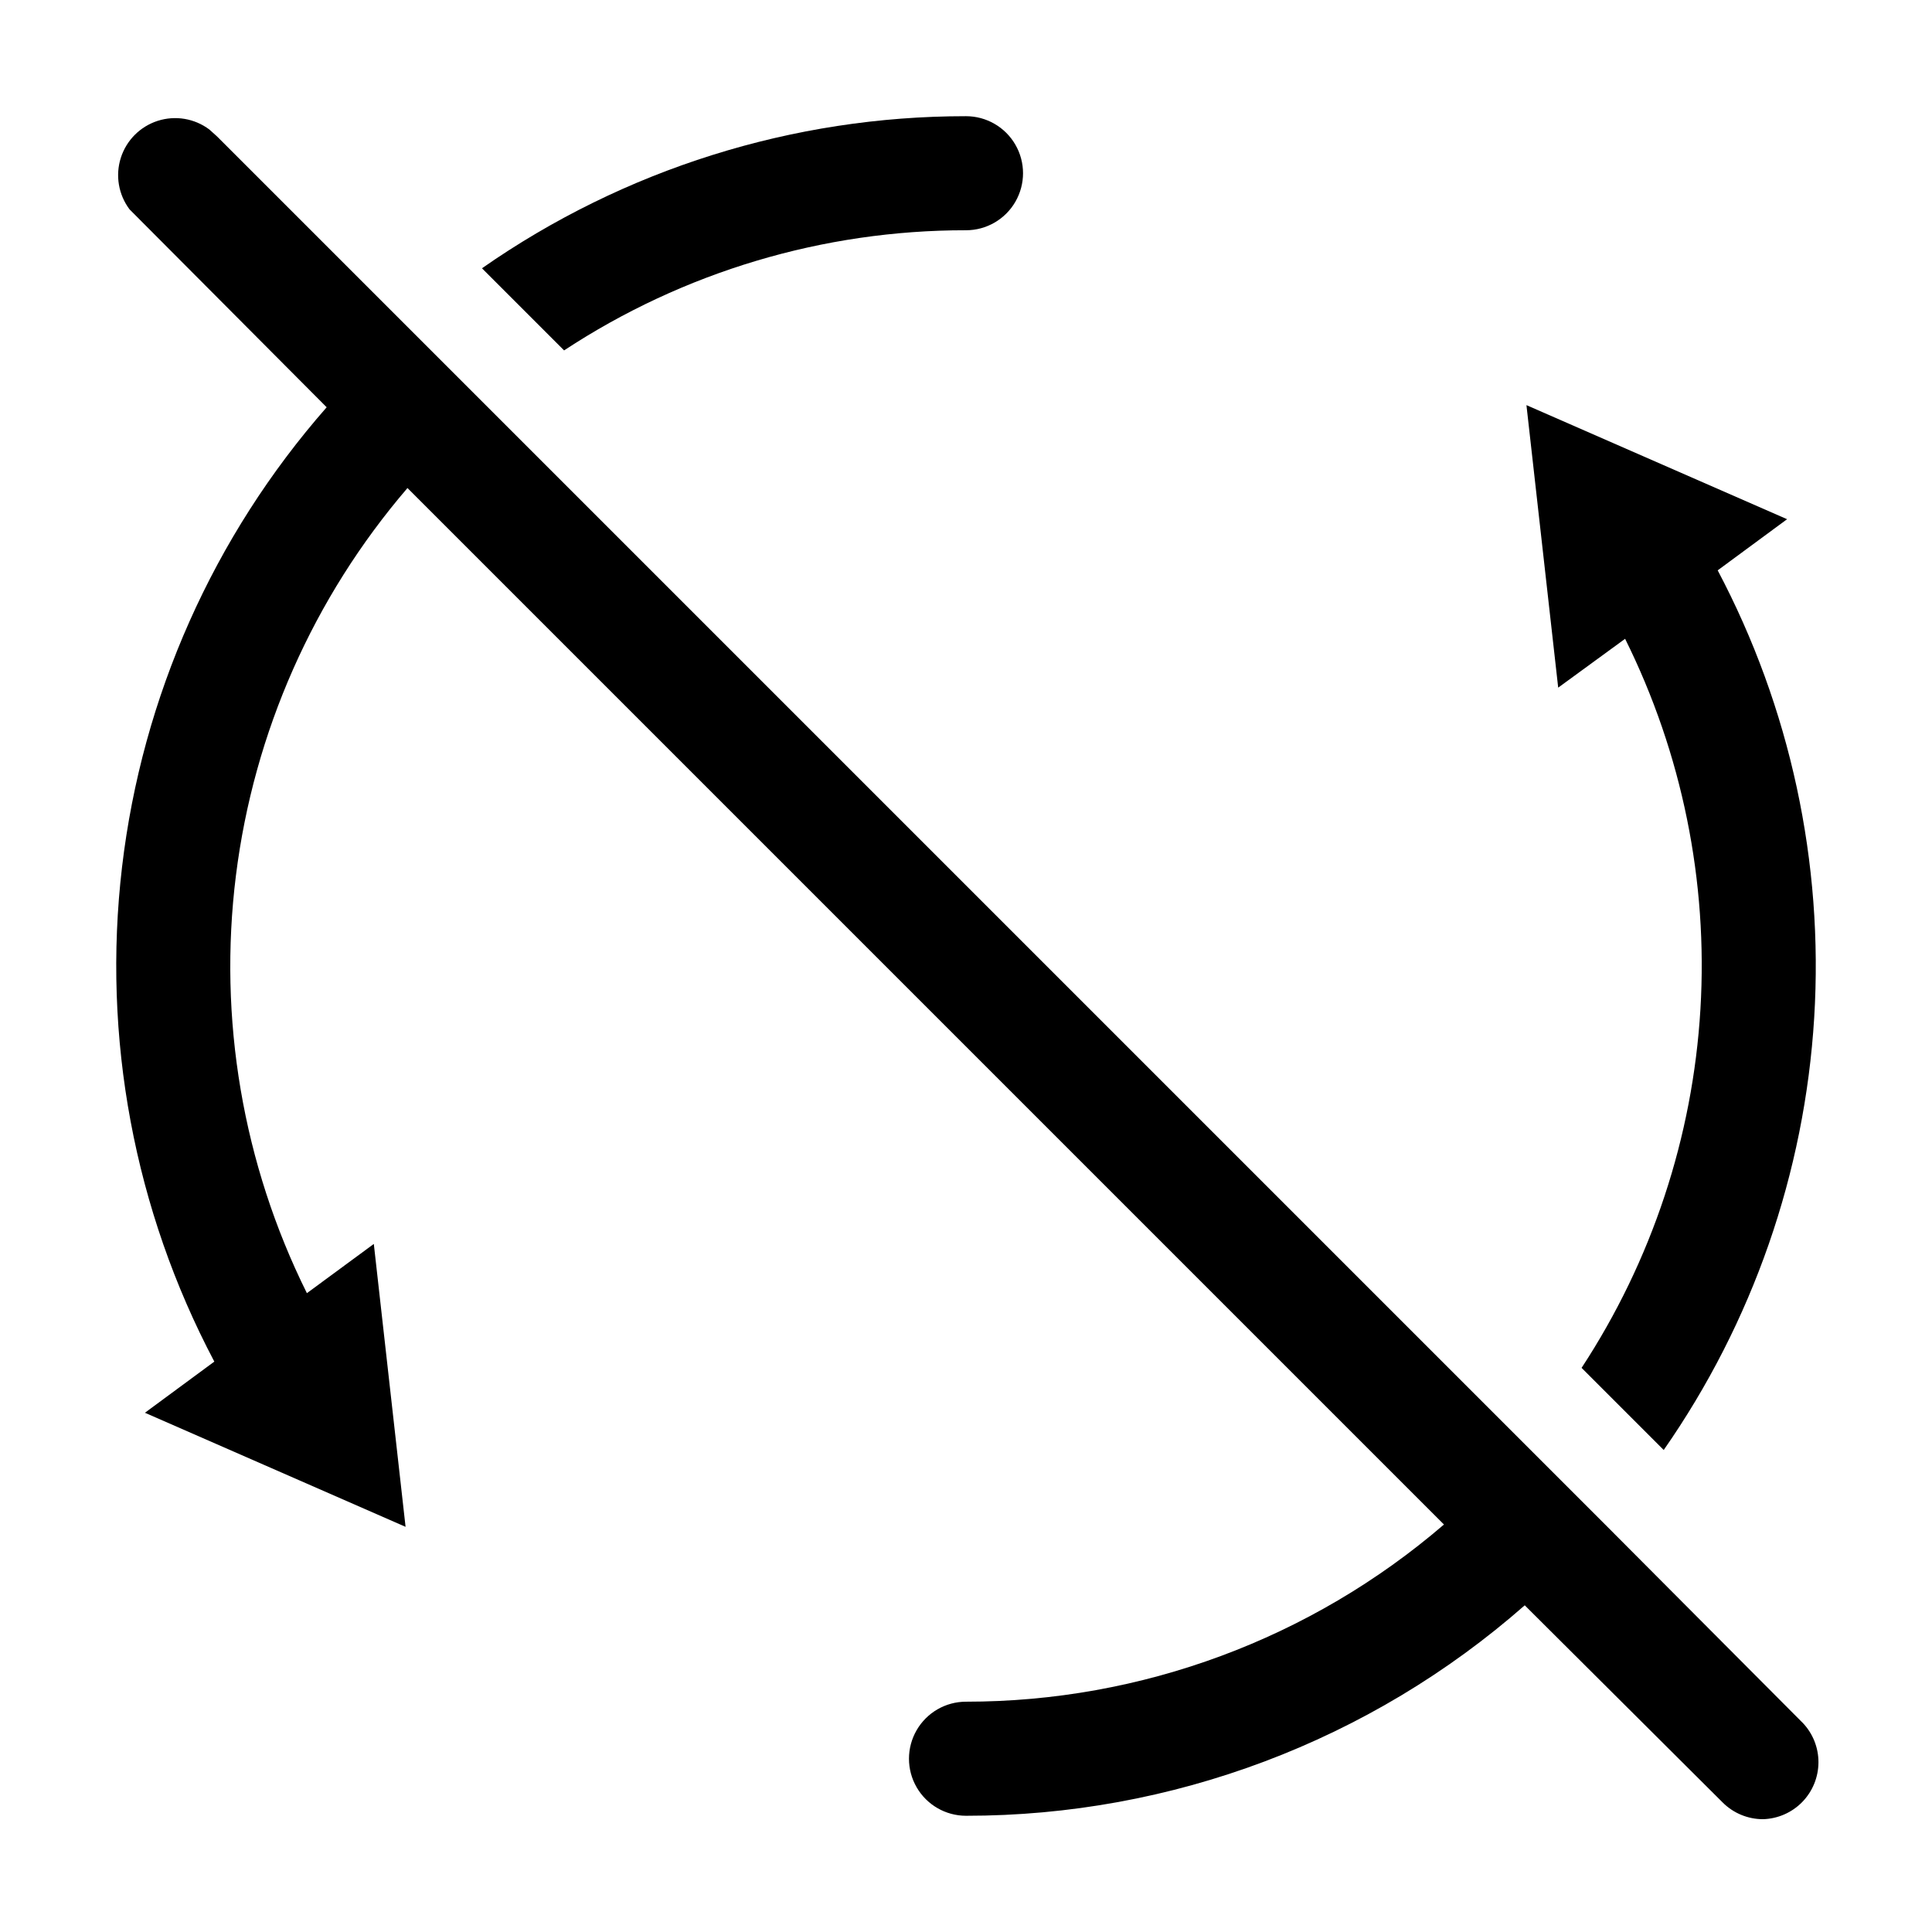 <?xml version="1.0" encoding="UTF-8"?>
<!-- Uploaded to: SVG Repo, www.svgrepo.com, Generator: SVG Repo Mixer Tools -->
<svg fill="#000000" width="800px" height="800px" version="1.1" viewBox="144 144 512 512" xmlns="http://www.w3.org/2000/svg">
 <g>
  <path d="m400 205.02c5.398 0 10.387-2.879 13.086-7.555 2.703-4.68 2.703-10.441 0-15.117-2.699-4.676-7.688-7.555-13.086-7.555-45.879-0.023-90.652 14.043-128.27 40.305l21.766 21.766-0.004-0.004c31.625-20.801 68.652-31.875 106.51-31.84z"/>
  <path d="m574.67 313.29c15.105 30.41 21.984 64.246 19.961 98.141-2.023 33.895-12.883 66.672-31.496 95.07l21.766 21.766c23.559-33.797 37.355-73.43 39.879-114.55 2.523-41.121-6.324-82.145-25.574-118.57l18.391-13.551-69.074-30.23 8.414 74.867z"/>
  <path d="m621.68 600.52-52.246-52.449-296.09-296.09-71.793-71.793-2.066-1.863c-3.91-2.938-9.004-3.797-13.664-2.309s-8.312 5.141-9.801 9.801-0.629 9.754 2.309 13.664l52.242 52.449c-30 34.176-48.91 76.66-54.227 121.82-5.316 45.164 3.211 90.879 24.453 131.09l-18.391 13.555 69.074 30.23-8.414-74.969-17.734 13.047c-17.004-34.25-23.543-72.75-18.805-110.7 4.738-37.941 20.551-73.652 45.457-102.67l274.68 274.68c-35.238 30.309-80.18 46.969-126.66 46.953-5.402 0-10.391 2.883-13.09 7.559-2.699 4.676-2.699 10.438 0 15.113 2.699 4.676 7.688 7.559 13.09 7.559 54.492 0.027 107.13-19.801 148.07-55.773l52.449 52.246c2.832 2.836 6.672 4.43 10.68 4.434 3.926-0.105 7.66-1.738 10.406-4.547 2.742-2.812 4.285-6.582 4.301-10.508 0.016-3.93-1.504-7.711-4.227-10.539z"/>
 </g>
</svg>